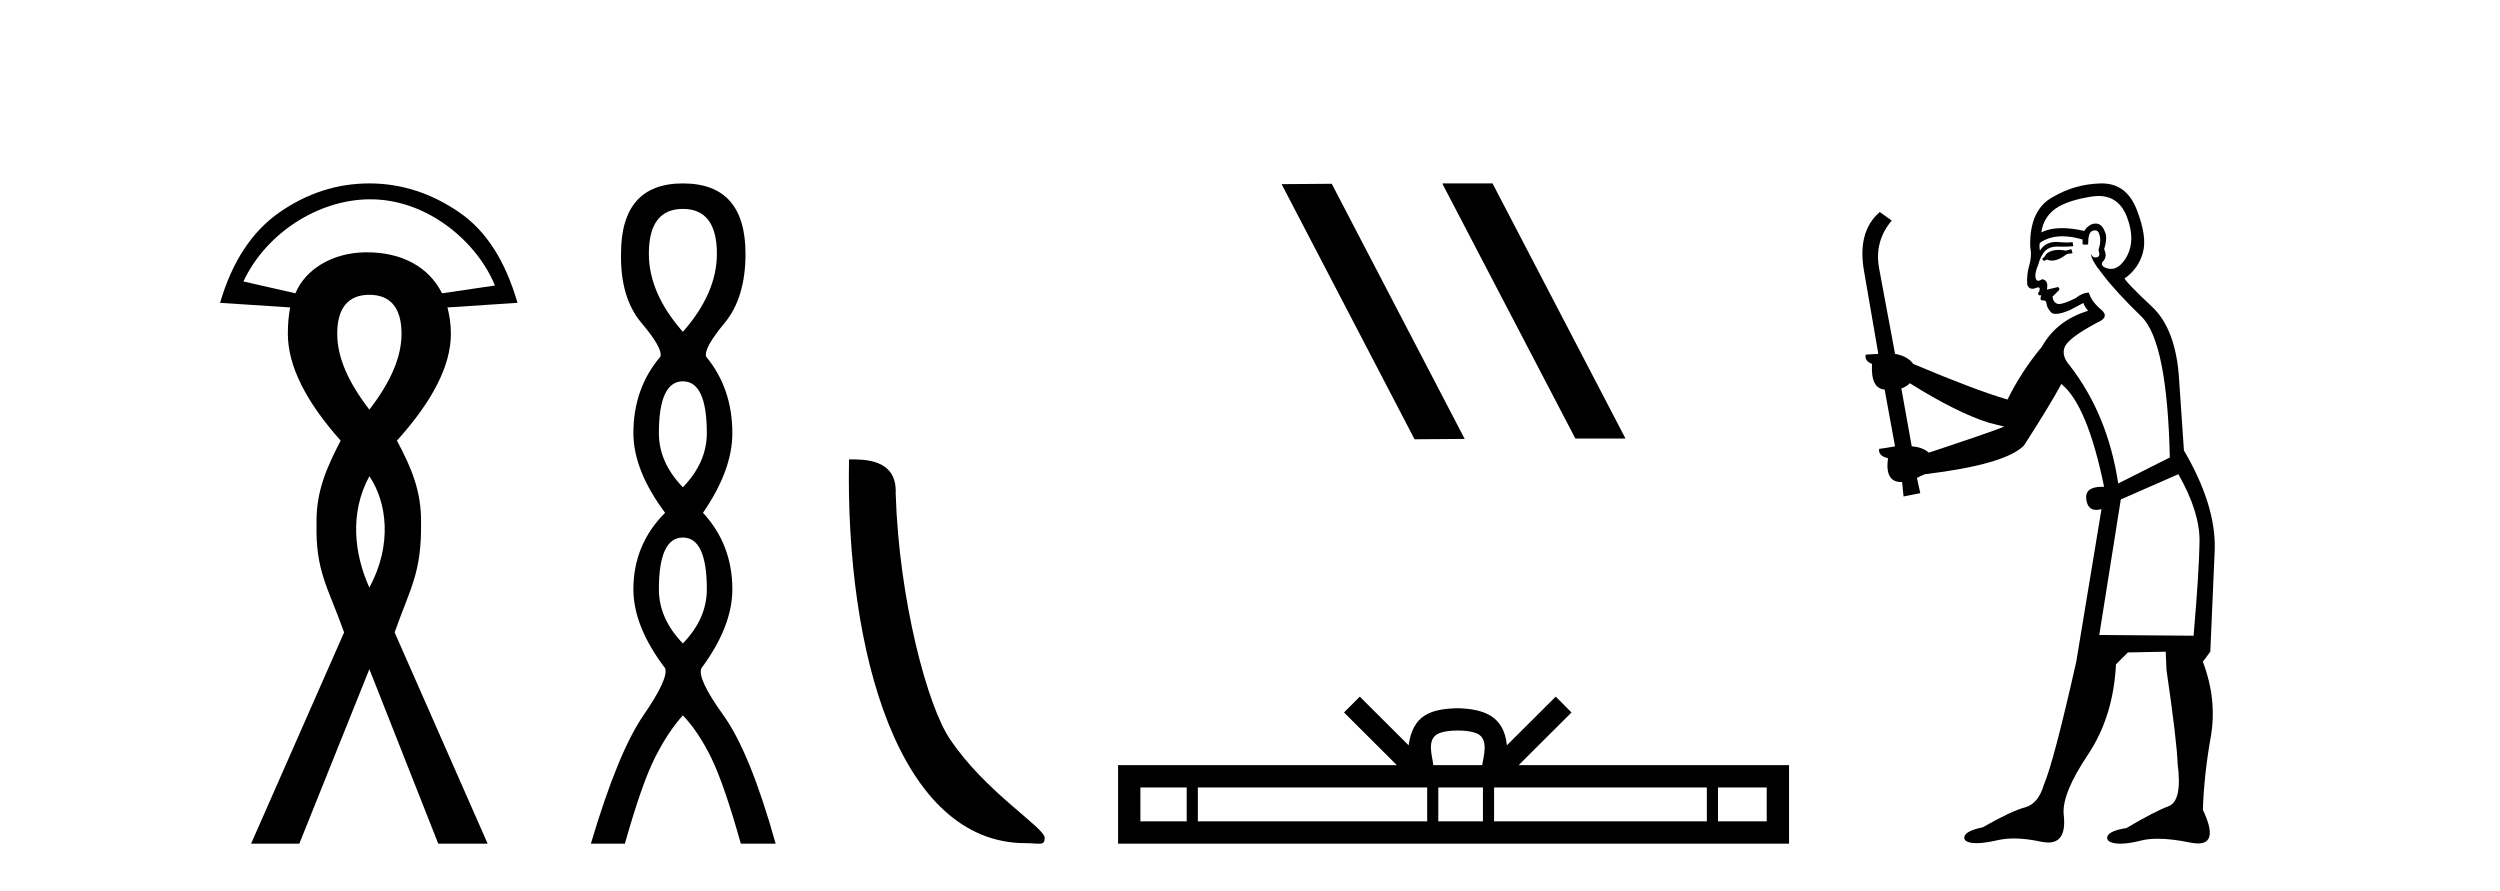 <?xml version='1.0' encoding='UTF-8' standalone='yes'?><svg xmlns='http://www.w3.org/2000/svg' xmlns:xlink='http://www.w3.org/1999/xlink' width='115.0' height='41.0' ><path d='M 17.034 9.168 C 19.701 9.168 21.967 11.16 22.767 13.134 L 20.335 13.492 C 19.726 12.283 18.5 11.606 16.872 11.606 C 16.859 11.606 16.846 11.606 16.833 11.606 C 15.261 11.617 14.029 12.417 13.59 13.492 L 11.197 12.947 C 12.233 10.731 14.632 9.182 17.003 9.168 C 17.013 9.168 17.023 9.168 17.034 9.168 ZM 16.991 13.561 C 17.972 13.561 18.47 14.175 18.47 15.356 C 18.47 16.426 17.972 17.572 16.991 18.843 C 16.01 17.572 15.512 16.426 15.512 15.356 C 15.512 14.175 16.01 13.561 16.991 13.561 ZM 16.991 21.906 C 17.798 23.092 18.06 25.051 16.991 27.03 C 16.297 25.492 16.067 23.604 16.991 21.906 ZM 16.991 8.437 C 15.498 8.437 14.13 8.888 12.871 9.757 C 11.612 10.627 10.681 12.014 10.124 13.93 L 13.346 14.142 C 13.279 14.498 13.241 14.888 13.241 15.356 C 13.241 16.805 14.044 18.441 15.67 20.269 C 15.024 21.517 14.536 22.608 14.561 24.072 C 14.508 26.283 15.093 27.017 15.829 29.09 L 11.55 38.809 L 13.769 38.809 L 16.991 30.78 L 20.16 38.809 L 22.432 38.809 L 18.153 29.09 C 18.889 27.017 19.393 26.34 19.368 24.072 C 19.393 22.608 18.927 21.517 18.259 20.269 C 19.908 18.441 20.741 16.805 20.741 15.356 C 20.741 14.888 20.672 14.498 20.583 14.142 L 23.805 13.93 C 23.248 12.014 22.381 10.627 21.111 9.757 C 19.841 8.888 18.462 8.437 16.991 8.437 Z' style='fill:#000000;stroke:none' /><path d='M 31.412 9.61 Q 32.977 9.61 32.977 11.673 Q 32.977 13.487 31.412 15.265 Q 29.847 13.487 29.847 11.673 Q 29.847 9.61 31.412 9.61 ZM 31.412 17.541 Q 32.514 17.541 32.514 19.924 Q 32.514 21.276 31.412 22.414 Q 30.309 21.276 30.309 19.924 Q 30.309 17.541 31.412 17.541 ZM 31.412 24.726 Q 32.514 24.726 32.514 27.108 Q 32.514 28.46 31.412 29.598 Q 30.309 28.46 30.309 27.108 Q 30.309 24.726 31.412 24.726 ZM 31.412 8.437 Q 28.567 8.437 28.567 11.673 Q 28.531 13.7 29.509 14.856 Q 30.487 16.012 30.381 16.403 Q 29.136 17.862 29.136 19.924 Q 29.136 21.631 30.594 23.588 Q 29.136 25.046 29.136 27.108 Q 29.136 28.816 30.594 30.736 Q 30.772 31.198 29.598 32.906 Q 28.425 34.613 27.18 38.809 L 28.745 38.809 Q 29.527 36.035 30.132 34.844 Q 30.736 33.652 31.412 32.906 Q 32.123 33.652 32.71 34.844 Q 33.297 36.035 34.079 38.809 L 35.68 38.809 Q 34.506 34.613 33.279 32.906 Q 32.052 31.198 32.266 30.736 Q 33.688 28.816 33.688 27.108 Q 33.688 25.046 32.337 23.588 Q 33.688 21.631 33.688 19.924 Q 33.688 17.862 32.479 16.403 Q 32.372 16.012 33.332 14.856 Q 34.293 13.7 34.293 11.673 Q 34.293 8.437 31.412 8.437 Z' style='fill:#000000;stroke:none' /><path d='M 47.172 38.785 C 47.825 38.785 48.056 38.932 48.056 38.539 C 48.056 38.071 45.31 36.418 43.702 34.004 C 42.671 32.504 41.354 27.607 41.201 22.695 C 41.277 21.083 39.696 21.132 39.055 21.132 C 38.885 30.016 41.359 38.785 47.172 38.785 Z' style='fill:#000000;stroke:none' /><path d='M 66.385 8.437 L 66.351 8.454 L 72.467 20.173 L 74.773 20.173 L 68.657 8.437 ZM 61.26 8.454 L 58.954 8.471 L 65.07 20.207 L 67.376 20.19 L 61.26 8.454 Z' style='fill:#000000;stroke:none' /><path d='M 67.057 33.604 C 67.557 33.604 67.858 33.689 68.014 33.778 C 68.468 34.068 68.252 34.761 68.179 35.195 L 65.934 35.195 C 65.881 34.752 65.636 34.076 66.099 33.778 C 66.255 33.689 66.556 33.604 67.057 33.604 ZM 54.588 36.222 L 54.588 37.782 L 52.458 37.782 L 52.458 36.222 ZM 65.65 36.222 L 65.65 37.782 L 55.101 37.782 L 55.101 36.222 ZM 68.215 36.222 L 68.215 37.782 L 66.162 37.782 L 66.162 36.222 ZM 78.515 36.222 L 78.515 37.782 L 68.728 37.782 L 68.728 36.222 ZM 81.269 36.222 L 81.269 37.782 L 79.028 37.782 L 79.028 36.222 ZM 62.55 32.045 L 61.825 32.773 L 64.253 35.195 L 51.431 35.195 L 51.431 38.809 L 82.296 38.809 L 82.296 35.195 L 69.86 35.195 L 72.289 32.773 L 71.563 32.045 L 69.317 34.284 C 69.183 32.927 68.253 32.615 67.057 32.577 C 65.779 32.611 64.994 32.9 64.796 34.284 L 62.55 32.045 Z' style='fill:#000000;stroke:none' /><path d='M 95.285 11.461 L 95.029 11.53 Q 94.85 11.495 94.696 11.495 Q 94.542 11.495 94.414 11.53 Q 94.158 11.615 94.107 11.717 Q 94.056 11.82 93.936 11.905 L 94.021 12.008 L 94.158 11.94 Q 94.265 11.988 94.387 11.988 Q 94.69 11.988 95.081 11.683 L 95.337 11.649 L 95.285 11.461 ZM 96.534 9.016 Q 97.457 9.016 97.831 9.958 Q 98.241 11.017 97.848 11.769 Q 97.52 12.37 97.104 12.37 Q 97.001 12.37 96.891 12.332 Q 96.601 12.23 96.72 12.042 Q 96.96 11.82 96.789 11.461 Q 96.96 10.915 96.823 10.658 Q 96.685 10.283 96.402 10.283 Q 96.297 10.283 96.174 10.334 Q 95.952 10.47 95.883 10.624 Q 95.31 10.494 94.853 10.494 Q 94.289 10.494 93.902 10.693 Q 93.987 10.009 94.551 9.599 Q 95.115 9.206 96.259 9.036 Q 96.402 9.016 96.534 9.016 ZM 87.855 17.628 Q 89.973 18.96 91.459 19.438 L 92.194 19.626 Q 91.459 19.917 88.726 20.822 Q 88.436 20.566 87.94 20.532 L 87.462 17.867 Q 87.684 17.799 87.855 17.628 ZM 96.373 10.595 Q 96.518 10.595 96.567 10.778 Q 96.669 11.068 96.532 11.495 Q 96.635 11.82 96.447 11.837 Q 96.416 11.842 96.388 11.842 Q 96.237 11.842 96.208 11.683 L 96.208 11.683 Q 96.123 11.871 96.737 12.64 Q 97.335 13.426 98.514 14.57 Q 99.693 15.732 99.812 21.044 L 97.438 22.24 Q 96.96 19.08 95.217 16.825 Q 94.79 16.347 94.995 15.92 Q 95.217 15.51 96.464 14.843 Q 97.079 14.587 96.635 14.228 Q 96.208 13.87 96.088 13.46 Q 95.798 13.46 95.473 13.716 Q 94.937 13.984 94.716 13.984 Q 94.669 13.984 94.636 13.972 Q 94.448 13.904 94.414 13.648 L 94.671 13.391 Q 94.79 13.289 94.671 13.204 L 94.158 13.323 Q 94.244 12.879 93.936 12.845 Q 93.828 12.914 93.759 12.914 Q 93.674 12.914 93.646 12.811 Q 93.577 12.589 93.765 12.162 Q 93.868 11.752 94.09 11.53 Q 94.295 11.34 94.616 11.34 Q 94.643 11.34 94.671 11.342 Q 94.79 11.347 94.908 11.347 Q 95.143 11.347 95.371 11.325 L 95.337 11.137 Q 95.209 11.154 95.059 11.154 Q 94.91 11.154 94.739 11.137 Q 94.66 11.128 94.586 11.128 Q 94.086 11.128 93.834 11.53 Q 93.799 11.273 93.834 11.171 Q 94.266 10.869 94.869 10.869 Q 95.292 10.869 95.798 11.017 L 95.798 11.239 Q 95.875 11.256 95.939 11.256 Q 96.003 11.256 96.054 11.239 Q 96.054 10.693 96.242 10.624 Q 96.315 10.595 96.373 10.595 ZM 100.205 21.813 Q 101.196 23.555 101.179 24.905 Q 101.162 26.254 100.905 29.243 L 96.567 29.209 L 97.557 22.974 L 100.205 21.813 ZM 96.681 8.437 Q 96.65 8.437 96.618 8.438 Q 95.439 8.472 94.448 9.053 Q 93.355 9.633 93.389 11.325 Q 93.475 11.786 93.338 12.23 Q 93.219 12.657 93.253 13.101 Q 93.326 13.284 93.486 13.284 Q 93.55 13.284 93.629 13.255 Q 93.708 13.22 93.756 13.22 Q 93.872 13.22 93.799 13.426 Q 93.731 13.46 93.765 13.545 Q 93.788 13.591 93.841 13.591 Q 93.868 13.591 93.902 13.579 L 93.902 13.579 Q 93.806 13.82 93.95 13.82 Q 93.96 13.82 93.97 13.819 Q 93.984 13.817 93.997 13.817 Q 94.125 13.817 94.141 13.972 Q 94.158 14.16 94.346 14.365 Q 94.42 14.439 94.57 14.439 Q 94.802 14.439 95.217 14.263 L 95.832 13.938 Q 95.883 14.092 96.054 14.297 Q 94.602 14.741 93.936 15.937 Q 92.962 17.115 92.347 18.379 Q 90.878 17.952 88.009 16.74 Q 87.752 16.381 87.172 16.278 L 86.437 12.332 Q 86.215 11.102 87.018 10.146 L 86.471 9.753 Q 85.412 10.658 85.754 12.52 L 86.403 16.278 L 85.822 16.312 Q 85.754 16.603 86.113 16.74 Q 86.044 17.867 86.693 17.918 L 87.172 20.532 Q 86.796 20.6 86.437 20.651 Q 86.403 20.976 86.847 21.078 Q 86.698 22.173 87.45 22.173 Q 87.473 22.173 87.496 22.172 L 87.564 22.838 L 88.333 22.684 L 88.179 21.984 Q 88.367 21.881 88.555 21.813 Q 92.228 21.369 93.099 20.498 Q 94.278 18.67 94.824 17.662 Q 96.02 18.636 96.789 22.394 Q 96.741 22.392 96.696 22.392 Q 95.888 22.392 95.969 22.974 Q 96.036 23.456 96.427 23.456 Q 96.535 23.456 96.669 23.419 L 96.669 23.419 L 95.508 30.439 Q 94.483 35 94.021 36.093 Q 93.765 36.964 93.167 37.135 Q 92.552 37.289 91.203 38.058 Q 90.451 38.211 90.366 38.468 Q 90.298 38.724 90.725 38.775 Q 90.812 38.786 90.918 38.786 Q 91.307 38.786 91.937 38.639 Q 92.259 38.57 92.64 38.57 Q 93.212 38.57 93.919 38.724 Q 94.081 38.756 94.218 38.756 Q 95.089 38.756 94.927 37.443 Q 94.858 36.486 96.037 34.727 Q 97.216 32.967 97.335 30.559 L 97.882 30.012 L 99.624 29.978 L 99.658 30.815 Q 100.137 34.095 100.171 35.137 Q 100.393 36.828 99.761 37.084 Q 99.112 37.323 97.814 38.092 Q 97.045 38.211 96.942 38.468 Q 96.857 38.724 97.301 38.792 Q 97.408 38.809 97.538 38.809 Q 97.929 38.809 98.531 38.656 Q 98.846 38.582 99.257 38.582 Q 99.891 38.582 100.752 38.758 Q 100.952 38.799 101.107 38.799 Q 102.068 38.799 101.332 37.255 Q 101.384 35.649 101.691 33.924 Q 101.999 32.199 101.332 30.439 L 101.674 29.978 L 101.879 25.263 Q 101.93 23.231 100.461 20.72 Q 100.393 19.797 100.239 17.474 Q 100.103 15.134 98.975 14.092 Q 97.848 13.033 97.728 12.811 Q 98.36 12.367 98.565 11.649 Q 98.787 10.915 98.292 9.651 Q 97.826 8.437 96.681 8.437 Z' style='fill:#000000;stroke:none' /></svg>